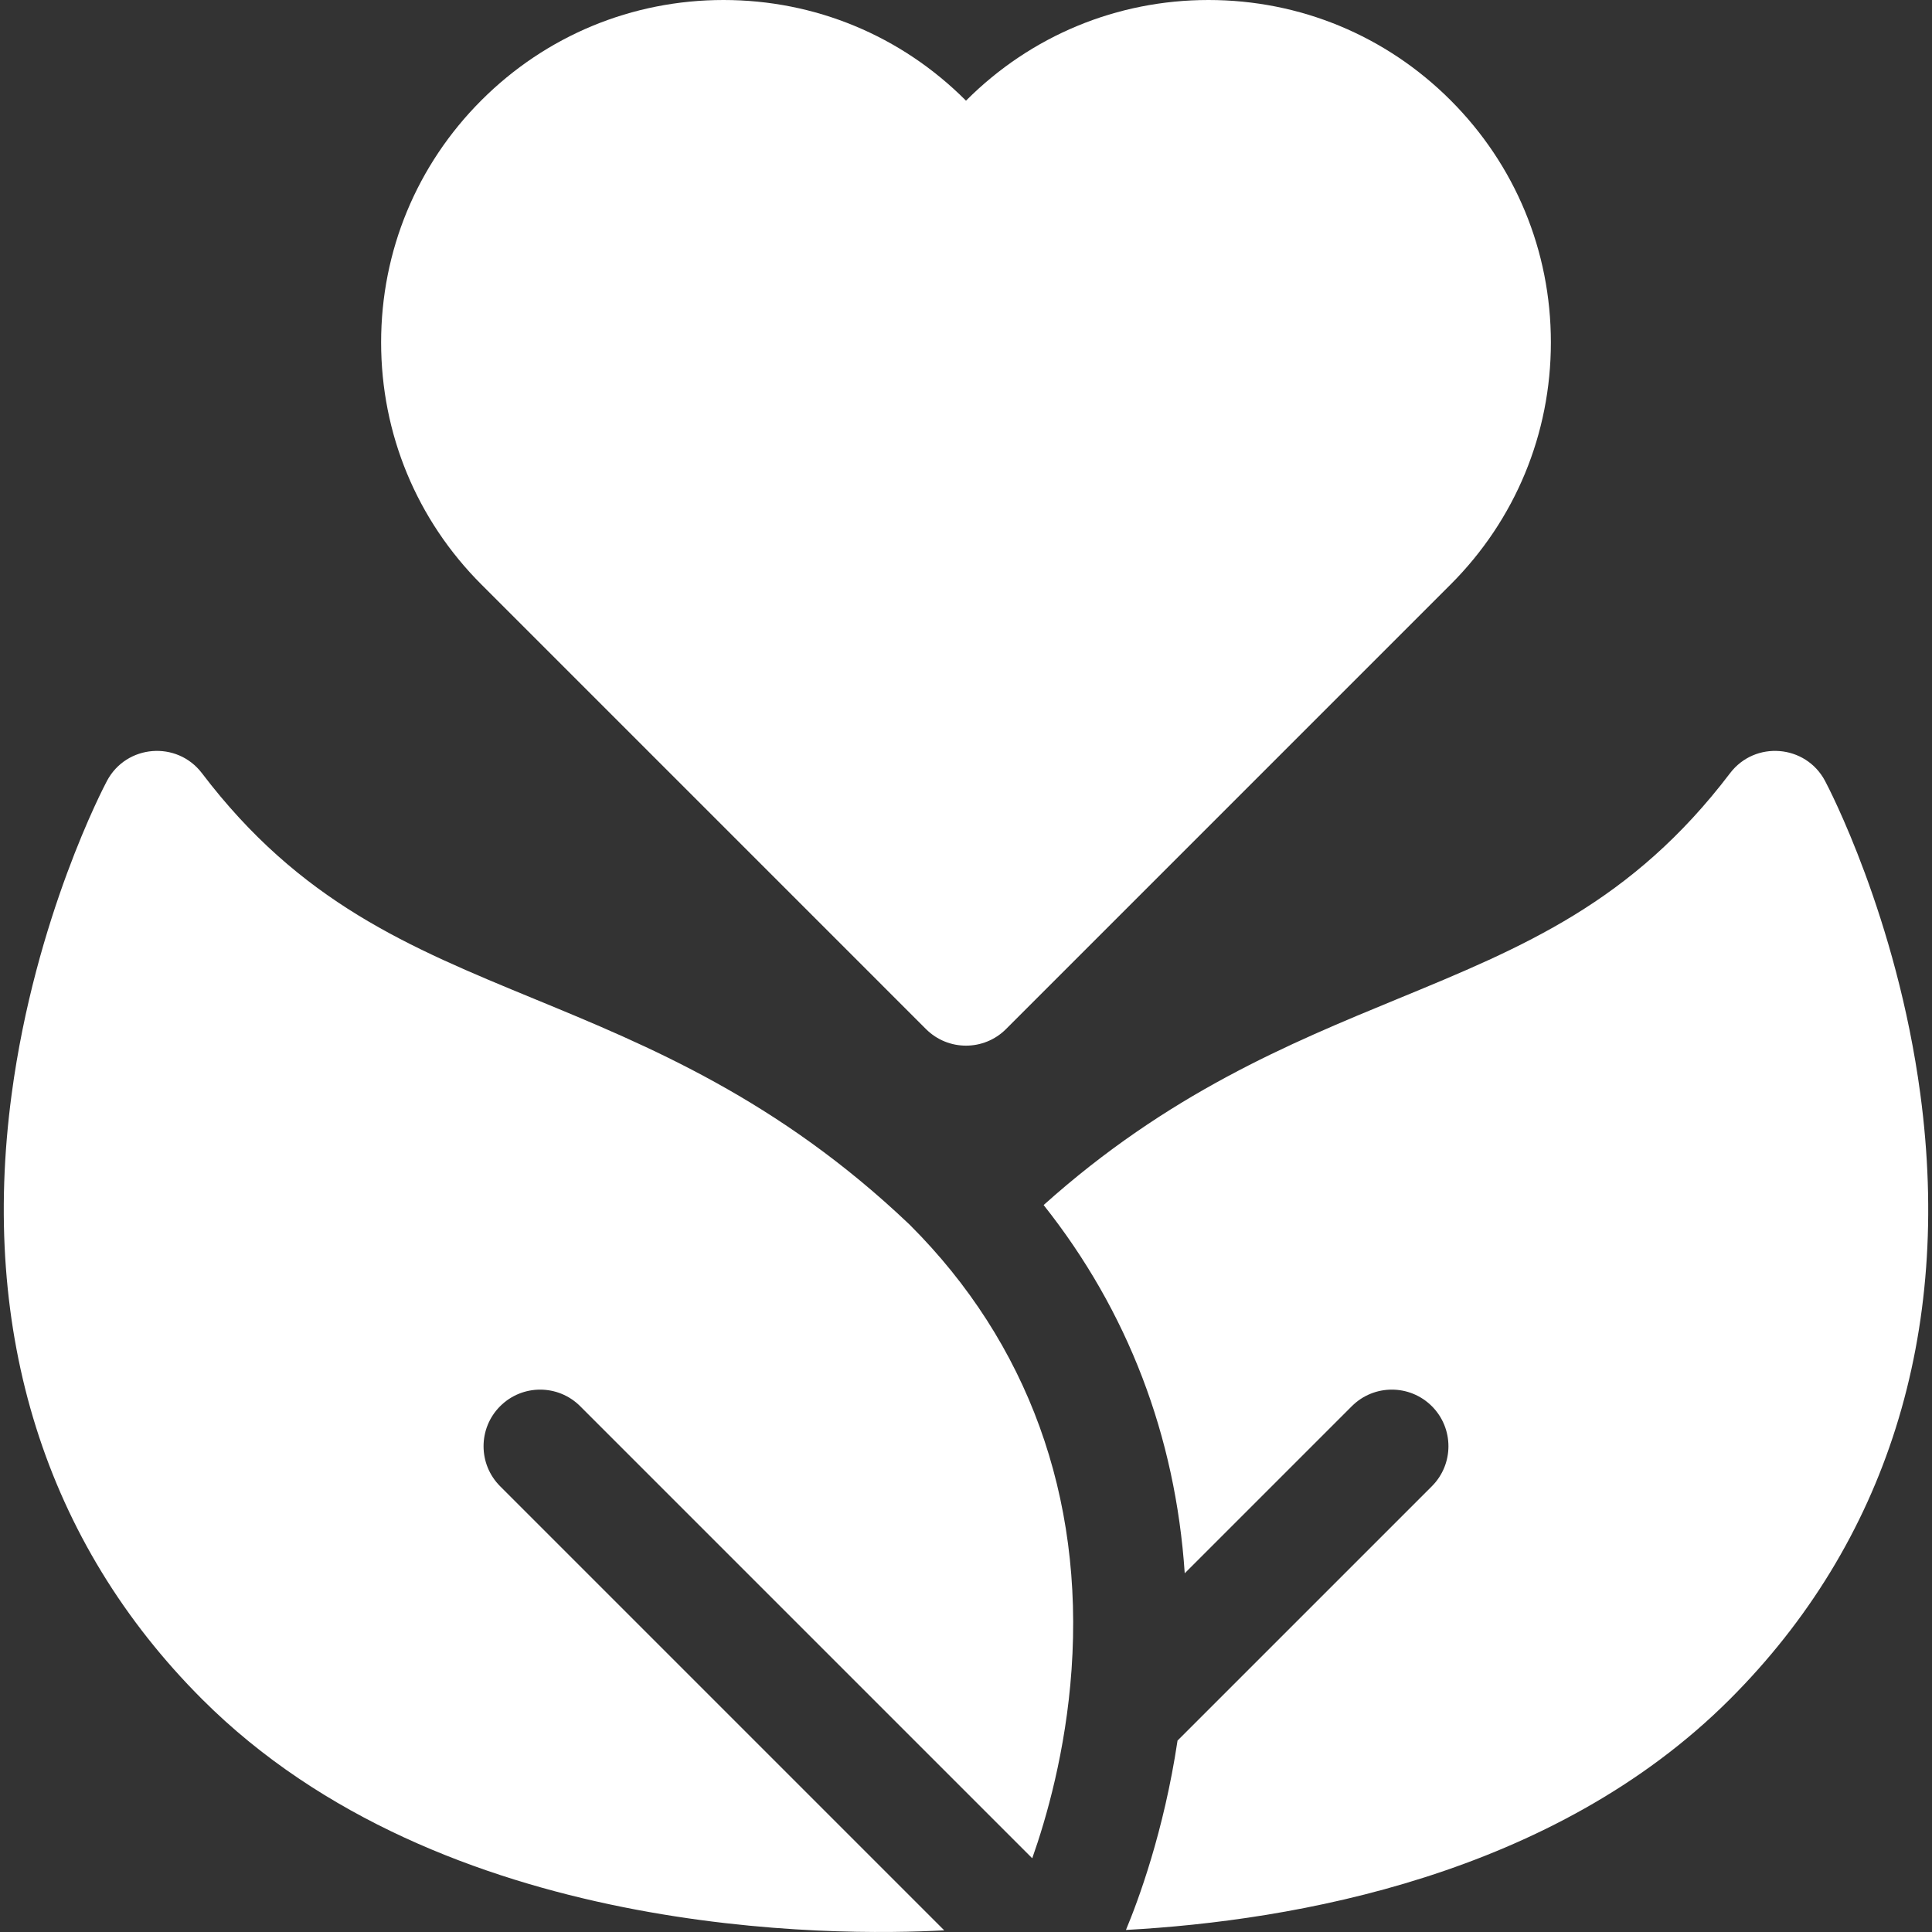 <?xml version="1.0" encoding="UTF-8"?> <svg xmlns="http://www.w3.org/2000/svg" width="512" height="512" viewBox="0 0 512 512" fill="none"><rect x="0" y="0" width="512" height="512" fill="#333333" stroke="none"/><path d="M384.424 26.576C367.286 9.438 344.5 0 320.264 0C296.028 0 273.243 9.438 256.105 26.576L256 26.68L255.896 26.576C238.758 9.438 215.973 0 191.736 0C167.499 0 144.714 9.438 127.576 26.576C110.438 43.714 101 66.5 101 90.736C101 114.972 110.438 137.758 127.576 154.896L245.393 272.714C251.251 278.572 260.748 278.572 266.606 272.714L384.423 154.896C401.562 137.758 411 114.972 411 90.736C411 66.5 401.562 43.714 384.424 26.576ZM132.542 393.873C126.684 388.015 126.684 378.518 132.542 372.66C138.399 366.802 147.897 366.802 153.755 372.66L273.555 492.46C277.27 481.971 282.456 464.055 283.972 442.469C287.193 396.618 272.406 355.894 241.212 324.699L241.08 324.567L240.945 324.439C206.109 291.294 171.86 277.183 141.643 264.734C108.316 251.003 79.536 239.143 53.529 204.921L53.528 204.92C46.906 196.206 33.483 197.289 28.344 206.951L28.343 206.953C27.571 208.403 9.372 243.022 3.091 289.942C-5.396 353.35 12.052 408.8 53.549 450.297C117.249 513.996 221.687 513.115 250.23 511.561L132.542 393.873ZM508.909 289.941C502.629 243.021 484.429 208.402 483.657 206.952L483.656 206.95C478.517 197.288 465.093 196.205 458.472 204.919L458.471 204.92C432.463 239.143 403.684 251.003 370.357 264.733C341.737 276.525 309.5 289.818 276.573 319.351C298.846 347.4 311.521 380.514 313.966 416.938L358.245 372.659C364.102 366.801 373.6 366.801 379.458 372.659C385.316 378.517 385.316 388.014 379.458 393.872L312.058 461.272C308.449 485.407 301.611 503.742 298.388 511.456C342.916 509.024 411.668 497.078 458.451 450.295C499.948 408.8 517.396 353.35 508.909 289.941Z" fill="white"></path></svg> 